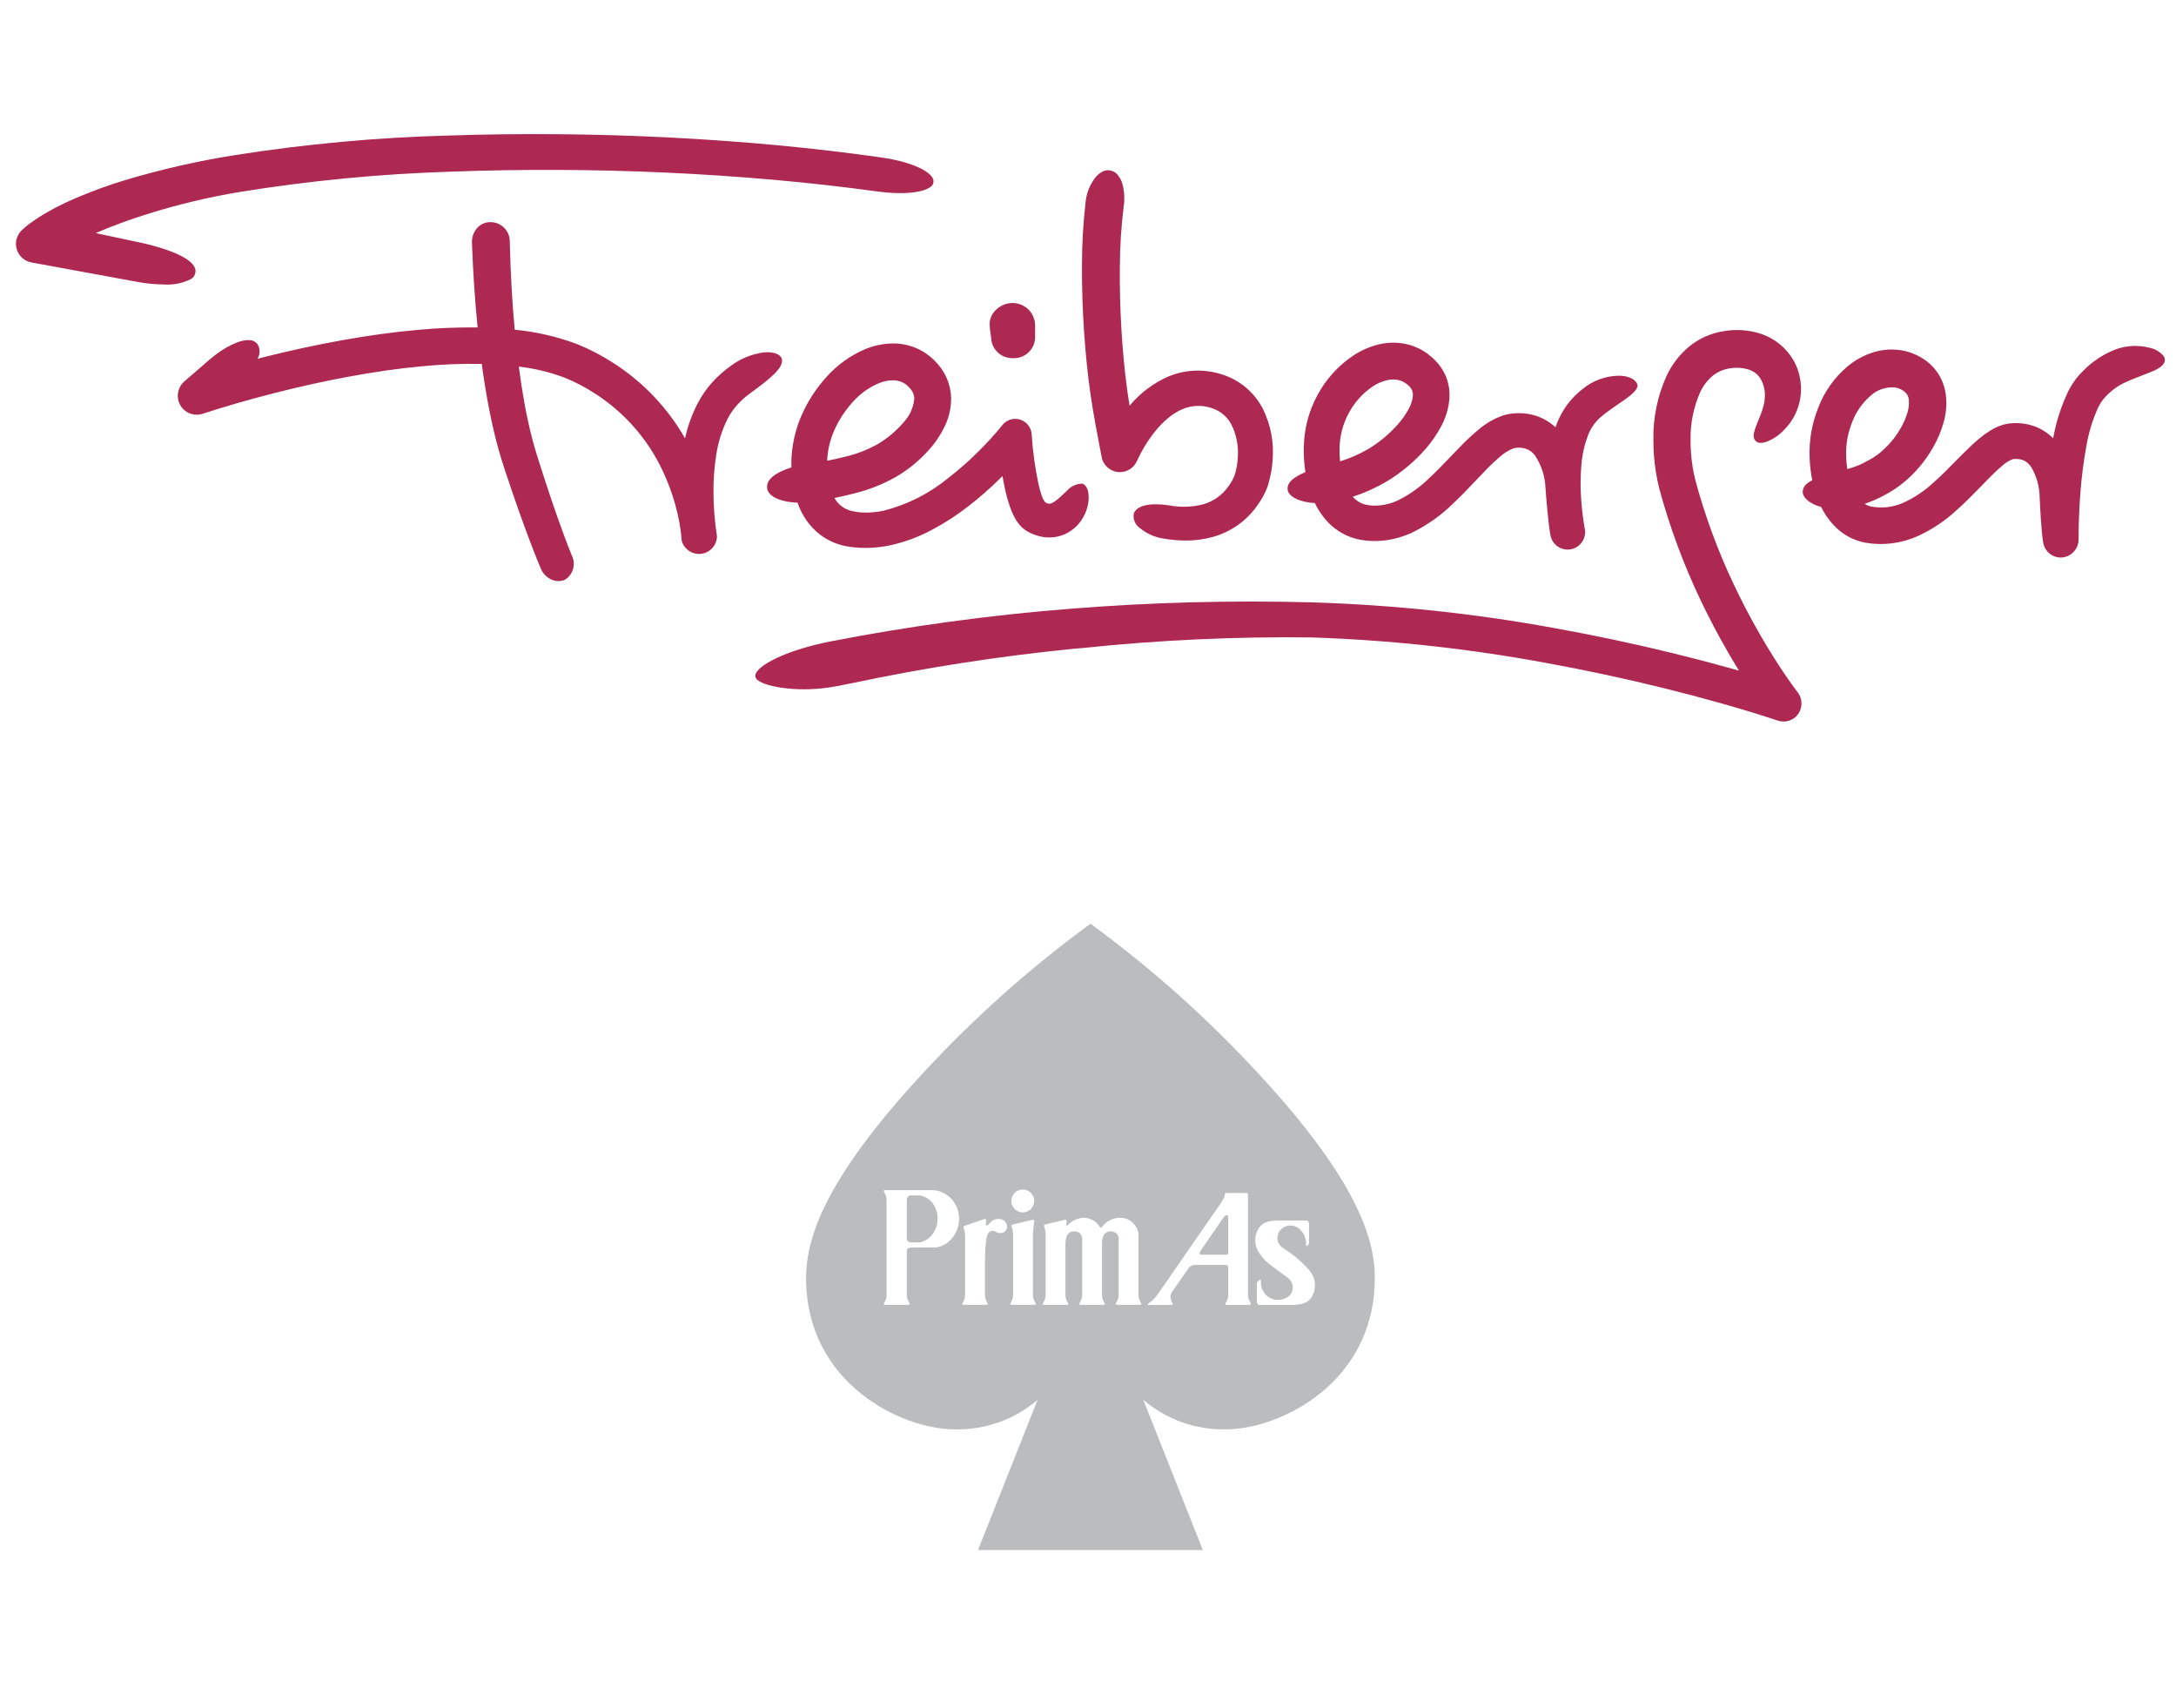 <?xml version="1.0" encoding="UTF-8" standalone="no"?>
<!DOCTYPE svg PUBLIC "-//W3C//DTD SVG 1.1//EN" "http://www.w3.org/Graphics/SVG/1.1/DTD/svg11.dtd">
<svg width="100%" height="100%" viewBox="0 0 390 306" version="1.1" xmlns="http://www.w3.org/2000/svg" xmlns:xlink="http://www.w3.org/1999/xlink" xml:space="preserve" xmlns:serif="http://www.serif.com/" style="fill-rule:evenodd;clip-rule:evenodd;stroke-linejoin:round;stroke-miterlimit:2;">
    <g id="Gruppe_2" transform="matrix(1.876,0,0,1.876,2.862,24.031)">
        <g id="Gruppe_1">
            <path id="Pfad_4" d="M16.083,23.628C15.533,24.105 15.322,24.869 15.549,25.561C15.789,26.302 16.483,26.807 17.262,26.807C17.452,26.807 17.64,26.777 17.821,26.718L17.831,26.718C19.872,26.046 22.184,25.378 24.702,24.734C27.094,24.125 29.45,23.604 31.702,23.186C34.217,22.719 36.525,22.386 38.759,22.181C40.667,21.994 42.584,21.917 44.501,21.951C44.712,23.508 44.94,24.914 45.201,26.251C45.485,27.705 45.789,29.001 46.13,30.215C46.225,30.552 46.324,30.885 46.424,31.205L46.736,32.164L47.366,34.041C48.177,36.407 49.074,38.949 50.146,41.513C50.344,41.99 50.723,42.37 51.2,42.568C51.401,42.651 51.616,42.695 51.834,42.696C52.04,42.697 52.244,42.655 52.434,42.574L52.448,42.567C53.226,42.089 53.515,41.085 53.109,40.267C52.104,37.772 51.229,35.18 50.509,32.974C50.42,32.696 50.33,32.416 50.24,32.137C49.935,31.197 49.62,30.226 49.375,29.306C49.075,28.177 48.807,26.966 48.56,25.606C48.369,24.528 48.198,23.416 48.04,22.206C49.527,22.382 50.988,22.734 52.392,23.255C53.408,23.665 54.382,24.173 55.3,24.771C58.129,26.579 60.384,29.156 61.8,32.2C62.28,33.216 62.674,34.271 62.976,35.353C63.129,35.898 63.258,36.453 63.36,36.989C63.412,37.268 63.46,37.543 63.493,37.806L63.542,38.211C63.556,38.332 63.569,38.49 63.573,38.566L63.603,38.841C63.805,39.586 64.486,40.107 65.258,40.107C66.174,40.107 66.936,39.374 66.972,38.459L66.943,38.196C66.902,37.95 66.856,37.616 66.818,37.28C66.782,36.968 66.751,36.644 66.725,36.319C66.674,35.671 66.644,35.019 66.638,34.388C66.617,33.121 66.708,31.854 66.909,30.603C67.087,29.425 67.447,28.282 67.978,27.215C68.227,26.73 68.537,26.279 68.899,25.872C69.278,25.454 69.7,25.077 70.158,24.747C71.966,23.434 73.439,22.278 73.158,21.432L73.158,21.42C72.958,20.984 72.328,20.771 71.466,20.851C70.315,20.999 69.222,21.443 68.293,22.138C67.649,22.598 67.055,23.124 66.522,23.709C65.98,24.313 65.515,24.981 65.137,25.699C64.587,26.762 64.178,27.891 63.921,29.06C62.266,26.168 59.941,23.714 57.141,21.907C56.03,21.179 54.851,20.561 53.62,20.063C51.699,19.343 49.691,18.879 47.648,18.685C47.404,16.037 47.248,13.272 47.176,10.233C47.173,9.245 46.37,8.428 45.382,8.41L45.294,8.41C44.842,8.413 44.41,8.601 44.099,8.93C43.739,9.309 43.546,9.818 43.565,10.341C43.657,13.025 43.832,15.703 44.087,18.299L44.104,18.46L44.104,18.47C42.218,18.447 40.333,18.522 38.455,18.694C36.115,18.901 33.703,19.231 31.081,19.703C28.751,20.123 26.315,20.648 23.844,21.264C23.598,21.325 23.354,21.388 23.11,21.452L23.08,21.46C23.341,21.023 23.334,20.474 23.064,20.043L23,19.98C22.825,19.792 22.581,19.684 22.324,19.68C21.386,19.609 19.873,20.348 18.471,21.56L16.083,23.628ZM87.491,4.942C87.573,4.855 87.628,4.746 87.652,4.629C87.683,4.415 87.616,4.198 87.47,4.038L87.435,3.99C86.775,3.232 84.921,2.544 82.713,2.238C76.185,1.307 69.449,0.676 62.122,0.308C55.235,-0.032 48.282,-0.092 41.455,0.132C34.534,0.311 27.631,0.944 20.793,2.027C17.334,2.582 13.914,3.36 10.556,4.357C8.846,4.87 7.167,5.483 5.529,6.193C4.617,6.593 3.81,6.993 3.063,7.418C2.618,7.67 2.219,7.918 1.845,8.168C1.62,8.32 1.419,8.468 1.233,8.606C1.115,8.697 1.015,8.776 0.917,8.858L0.752,9L0.661,9.084L0.536,9.206C0.193,9.544 -0.001,10.006 -0.001,10.488C-0.001,11.339 0.603,12.079 1.436,12.251L11.63,14.123C12.458,14.277 13.298,14.357 14.14,14.362C15.039,14.427 15.938,14.245 16.74,13.834C16.939,13.712 17.079,13.513 17.128,13.285L17.142,13.201C17.326,12.126 15.134,11.017 11.278,10.235L7.621,9.457C9.202,8.775 10.818,8.177 12.463,7.666C15.376,6.745 18.35,6.031 21.363,5.53C28.051,4.447 34.803,3.798 41.575,3.588C48.31,3.337 55.175,3.364 61.975,3.67C69.102,3.995 75.934,4.604 82.281,5.479C84.722,5.818 86.814,5.605 87.488,4.949L87.491,4.942ZM97.365,19.308C97.357,19.141 97.365,18.963 97.365,18.792C97.365,18.621 97.371,18.434 97.365,18.257C97.357,17.687 97.125,17.143 96.719,16.743C96.312,16.355 95.772,16.136 95.209,16.132L95.196,16.132C94.583,16.142 93.999,16.397 93.575,16.84C93.205,17.21 93.005,17.717 93.022,18.24C93.042,18.623 93.102,19.04 93.146,19.317L93.164,19.434C93.182,20.51 94.066,21.388 95.142,21.4L95.232,21.4C95.274,21.403 95.317,21.404 95.359,21.404C96.46,21.404 97.367,20.498 97.367,19.396C97.367,19.367 97.366,19.337 97.365,19.308M77.5,31.193C77.543,30.213 77.765,29.249 78.155,28.349C78.598,27.337 79.204,26.405 79.947,25.588C80.63,24.815 81.477,24.204 82.426,23.8C82.85,23.622 83.303,23.526 83.763,23.518C84.103,23.512 84.44,23.587 84.745,23.738L84.962,23.867L85,23.9L85.07,23.952L85.155,24.022C85.3,24.148 85.43,24.291 85.542,24.448C85.721,24.689 85.819,24.98 85.825,25.28C85.739,26.145 85.363,26.955 84.759,27.58C84.054,28.4 83.216,29.097 82.281,29.641C81.301,30.181 80.251,30.581 79.16,30.83C78.639,30.964 78.095,31.085 77.501,31.2M101.826,33.391L101.813,33.391C101.268,33.411 100.755,33.659 100.401,34.075C100.287,34.175 100.169,34.288 100.054,34.396C99.911,34.531 99.763,34.67 99.617,34.796C99.416,34.983 99.189,35.14 98.942,35.261C98.831,35.309 98.706,35.319 98.589,35.288C98.465,35.257 98.354,35.189 98.27,35.094C98.16,34.937 98.074,34.765 98.015,34.583C97.893,34.234 97.791,33.878 97.708,33.517C97.362,31.921 97.138,30.3 97.037,28.67C97.004,28.233 96.793,27.828 96.455,27.55C96.176,27.323 95.827,27.199 95.468,27.199C94.99,27.199 94.538,27.418 94.242,27.792L94.234,27.801C93.834,28.307 93.373,28.822 93.059,29.165C92.647,29.614 92.216,30.059 91.779,30.487C90.91,31.342 89.989,32.143 89.023,32.887C87.221,34.362 85.114,35.419 82.855,35.981C82.332,36.09 81.799,36.147 81.264,36.153C81.005,36.154 80.746,36.142 80.488,36.115L80.3,36.08L80.1,36.05C79.987,36.033 79.9,36.013 79.783,35.985C79.108,35.811 78.533,35.367 78.195,34.757C78.852,34.626 79.464,34.485 80.063,34.328C81.467,33.987 82.816,33.454 84.074,32.744C85.363,31.988 86.513,31.017 87.474,29.873C87.989,29.258 88.421,28.578 88.76,27.85C89.156,27.015 89.355,26.099 89.341,25.175C89.309,24.168 88.978,23.193 88.391,22.375C88.126,22.008 87.821,21.673 87.481,21.375L87.329,21.244L87.194,21.138C87.104,21.068 87.009,21.002 86.918,20.938L86.906,20.93C86.709,20.799 86.504,20.679 86.293,20.573C85.459,20.163 84.535,19.966 83.606,20C82.759,20.032 81.925,20.214 81.142,20.538C79.714,21.144 78.439,22.061 77.41,23.222C76.418,24.323 75.611,25.578 75.022,26.938C74.421,28.343 74.1,29.851 74.077,31.379L74.077,31.845C72.592,32.296 71.729,32.982 71.762,33.689L71.762,33.773C71.797,34.573 72.986,35.151 74.662,35.201C74.754,35.459 74.859,35.712 74.977,35.96C75.357,36.756 75.896,37.466 76.559,38.047C77.25,38.638 78.068,39.06 78.95,39.282C79.162,39.334 79.386,39.382 79.581,39.409L79.858,39.448L80.148,39.481C80.492,39.513 80.831,39.53 81.156,39.53L81.3,39.53C82.049,39.518 82.796,39.434 83.529,39.278C84.934,38.968 86.29,38.463 87.555,37.778C88.774,37.129 89.934,36.374 91.022,35.523C92.09,34.693 93.107,33.798 94.067,32.844L94.247,32.662C94.347,33.222 94.447,33.751 94.573,34.272C94.686,34.754 94.827,35.229 94.995,35.695C95.09,35.959 95.201,36.218 95.326,36.469C95.484,36.791 95.683,37.091 95.916,37.363C96.087,37.561 96.286,37.734 96.506,37.877L96.53,37.892L96.717,38.001L96.995,38.136C97.306,38.279 97.633,38.386 97.969,38.454C98.721,38.608 99.503,38.525 100.206,38.218C100.944,37.885 101.556,37.324 101.952,36.618C102.228,36.142 102.403,35.614 102.464,35.067C102.555,34.125 102.317,33.494 101.827,33.378M119.656,33.378C119.886,32.613 120.023,31.824 120.064,31.026C120.183,29.406 119.872,27.782 119.164,26.32C118.364,24.706 116.935,23.489 115.214,22.955C114.386,22.688 113.518,22.565 112.648,22.593C111.77,22.626 110.905,22.817 110.094,23.155C108.662,23.786 107.395,24.74 106.394,25.943C106.294,25.343 106.221,24.843 106.157,24.386C105.91,22.561 105.729,20.652 105.605,18.549C105.489,16.549 105.441,14.572 105.463,12.679C105.47,10.752 105.592,8.828 105.829,6.916C105.936,6.199 105.895,5.467 105.708,4.766C105.634,4.493 105.51,4.237 105.343,4.009C105.201,3.788 104.99,3.62 104.743,3.53L104.662,3.503C104.404,3.421 104.125,3.436 103.876,3.543C103.584,3.685 103.326,3.89 103.123,4.143C102.606,4.812 102.284,5.611 102.194,6.451C101.956,8.509 101.838,10.579 101.843,12.651C101.835,14.628 101.9,16.686 102.036,18.767C102.182,20.956 102.386,22.951 102.659,24.867C102.959,26.891 103.321,28.777 103.708,30.774L103.725,30.863C103.891,31.69 104.624,32.29 105.467,32.29C106.16,32.29 106.793,31.884 107.082,31.254L107.105,31.205C107.954,29.342 109.538,27.068 111.437,26.277C112.307,25.904 113.285,25.861 114.184,26.157C115.048,26.41 115.767,27.016 116.162,27.825C116.61,28.769 116.806,29.814 116.731,30.856C116.708,31.385 116.623,31.91 116.477,32.419C116.418,32.626 116.336,32.825 116.234,33.014L116.118,33.214L116.029,33.359L116,33.41C115.938,33.504 115.874,33.601 115.806,33.691C115.231,34.492 114.403,35.077 113.456,35.352C112.394,35.633 111.283,35.673 110.204,35.47C109.529,35.362 107.29,35.096 106.804,36.203L106.804,36.214C106.691,36.752 106.911,37.308 107.362,37.622C108.026,38.171 108.829,38.526 109.682,38.645C110.366,38.762 111.059,38.822 111.753,38.825C112.648,38.83 113.54,38.708 114.401,38.464C116.039,37.998 117.476,37 118.485,35.628C118.604,35.471 118.711,35.313 118.838,35.121L119.009,34.843L119.139,34.616C119.358,34.226 119.534,33.813 119.663,33.385M126.499,31.256C126.456,30.839 126.44,30.419 126.45,30C126.463,29.409 126.544,28.822 126.692,28.25C126.843,27.688 127.061,27.145 127.341,26.635C127.887,25.615 128.673,24.744 129.632,24.097C130.056,23.815 130.527,23.612 131.023,23.497C131.427,23.401 131.849,23.415 132.246,23.538C132.428,23.599 132.601,23.685 132.759,23.794L132.907,23.902L132.915,23.908L133.015,23.992L133.201,24.185C133.393,24.407 133.485,24.699 133.458,24.991C133.412,25.449 133.268,25.893 133.036,26.291C132.755,26.803 132.417,27.282 132.028,27.718C131.205,28.654 130.24,29.456 129.17,30.095C128.324,30.584 127.426,30.976 126.493,31.264M154.917,24C154.851,23.5 154.191,23.127 153.277,23.08C151.963,23.063 150.684,23.513 149.67,24.35C149.131,24.769 148.649,25.256 148.235,25.799C147.83,26.348 147.496,26.946 147.24,27.578C147.188,27.707 147.14,27.846 147.079,28.005C146.537,27.498 145.887,27.118 145.179,26.895C144.693,26.745 144.188,26.665 143.679,26.658C143.545,26.658 143.429,26.658 143.311,26.663L143.118,26.675L142.956,26.689C142.679,26.718 142.405,26.773 142.138,26.854C141.26,27.149 140.448,27.611 139.745,28.214C139.148,28.711 138.578,29.24 138.039,29.799C137.702,30.142 137.372,30.486 137.053,30.819C136.376,31.526 135.736,32.193 135.07,32.812C134.178,33.699 133.148,34.436 132.019,34.992C131.519,35.224 130.986,35.379 130.439,35.452C130.177,35.484 129.912,35.496 129.648,35.485L129.448,35.472L129.241,35.45C129.131,35.436 129.022,35.416 128.914,35.389C128.505,35.286 128.132,35.073 127.836,34.772L127.715,34.642C128.85,34.271 129.941,33.778 130.969,33.172C131.303,32.972 131.655,32.743 131.987,32.504C132.319,32.265 132.635,32.02 132.947,31.758C133.57,31.239 134.15,30.67 134.682,30.058C135.244,29.415 135.732,28.711 136.136,27.958C136.612,27.094 136.892,26.135 136.955,25.15C136.982,24.574 136.905,23.998 136.726,23.45C136.542,22.898 136.256,22.385 135.883,21.939C135.711,21.731 135.523,21.537 135.32,21.359C135.22,21.269 135.14,21.204 135.008,21.101L134.894,21L134.722,20.879C134.287,20.582 133.812,20.349 133.311,20.187C132.332,19.88 131.288,19.839 130.288,20.067C129.384,20.276 128.525,20.647 127.752,21.162C126.314,22.127 125.137,23.432 124.325,24.962C123.915,25.719 123.598,26.523 123.38,27.356C123.169,28.185 123.054,29.035 123.036,29.89C123.016,30.693 123.067,31.496 123.189,32.29C122.063,32.762 121.507,33.252 121.489,33.79L121.489,33.873C121.477,34.39 122.062,34.855 123.017,35.088C123.37,35.172 123.731,35.223 124.094,35.239C124.437,35.965 124.901,36.627 125.467,37.196C126.198,37.919 127.111,38.431 128.109,38.678C128.352,38.738 128.599,38.782 128.848,38.811L129.175,38.844C129.295,38.853 129.405,38.86 129.512,38.864C129.964,38.881 130.417,38.86 130.865,38.801C131.744,38.683 132.599,38.431 133.402,38.056C134.856,37.341 136.184,36.396 137.335,35.256C138.09,34.546 138.785,33.814 139.456,33.105C139.778,32.765 140.083,32.444 140.392,32.127C140.844,31.654 141.32,31.206 141.819,30.783C142.189,30.453 142.616,30.192 143.079,30.014L143.292,29.969L143.466,29.955L143.629,29.955C143.826,29.956 144.022,29.985 144.211,30.041C144.575,30.158 144.893,30.386 145.121,30.693C145.739,31.623 146.088,32.705 146.129,33.821L146.21,34.878L146.31,35.978L146.425,37.091L146.496,37.661L146.539,37.961L146.601,38.313L146.601,38.323C146.682,38.763 146.937,39.152 147.308,39.403C147.581,39.591 147.905,39.691 148.237,39.691C148.237,39.691 148.238,39.691 148.238,39.691C149.156,39.691 149.912,38.935 149.912,38.017C149.912,37.908 149.901,37.798 149.88,37.691L149.87,37.64C149.789,37.213 149.711,36.68 149.648,36.14C149.589,35.624 149.548,35.102 149.516,34.59C149.454,33.573 149.469,32.553 149.562,31.539C149.638,30.596 149.847,29.669 150.182,28.785C150.472,28.016 150.973,27.343 151.627,26.845C152.171,26.411 152.727,26.033 153.212,25.699C153.412,25.56 153.612,25.427 153.792,25.299C154.236,24.983 154.972,24.394 154.92,23.992M160.176,31.732C160.047,30.915 159.985,30.09 159.988,29.263C159.951,27.681 160.263,26.111 160.901,24.663C161.178,24.06 161.583,23.525 162.089,23.096C162.561,22.713 163.128,22.465 163.729,22.379C164.345,22.272 164.977,22.314 165.573,22.502C166.047,22.658 166.447,22.983 166.698,23.414C166.981,23.926 167.115,24.508 167.084,25.092C167.074,25.382 167.032,25.67 166.96,25.951C166.883,26.242 166.789,26.528 166.678,26.807C166.617,26.961 166.557,27.109 166.499,27.251C166.117,28.191 165.841,28.87 166.142,29.23L166.194,29.295C166.374,29.521 166.738,29.557 167.221,29.395C167.828,29.167 168.378,28.809 168.832,28.346C169.167,28.021 169.462,27.657 169.709,27.261C170.017,26.767 170.244,26.227 170.381,25.661C170.72,24.282 170.515,22.824 169.81,21.591C169.124,20.419 168.039,19.531 166.754,19.091C165.599,18.707 164.367,18.615 163.168,18.821C161.944,19.01 160.792,19.523 159.833,20.307C158.925,21.069 158.194,22.02 157.693,23.095C156.818,25.031 156.388,27.138 156.435,29.262C156.435,30.282 156.515,31.301 156.677,32.308C156.767,32.854 156.869,33.348 156.991,33.822L157.177,34.517L157.377,35.211C158.452,38.853 159.852,42.391 161.561,45.782C162.401,47.461 163.323,49.13 164.301,50.745C164.401,50.915 164.511,51.086 164.616,51.253L163.859,51.039C162.041,50.531 160.154,50.039 158.248,49.573C154.489,48.655 150.675,47.849 146.909,47.173C139.291,45.784 131.58,44.968 123.84,44.73C116.127,44.52 108.408,44.724 100.717,45.341C93.021,45.949 85.366,46.992 77.788,48.466C73.896,49.221 70.618,50.736 70.63,51.774C70.646,51.93 70.731,52.071 70.862,52.158C71.715,52.844 74.995,53.397 78.401,52.736L79.773,52.469C86.774,50.983 93.851,49.881 100.973,49.169L101.925,49.089C109.171,48.329 116.455,47.991 123.74,48.078C131.313,48.327 138.856,49.149 146.304,50.538C150.004,51.209 153.743,52.012 157.427,52.923C159.294,53.385 161.144,53.874 162.927,54.377C165.079,54.988 166.795,55.512 168.327,56.028C168.502,56.085 168.686,56.115 168.87,56.115C169.251,56.115 169.62,55.988 169.921,55.755C170.663,55.172 170.802,54.085 170.229,53.334L170.223,53.326C170.01,53.05 169.747,52.688 169.461,52.282C169.219,51.938 168.961,51.567 168.708,51.182C168.218,50.443 167.735,49.682 167.273,48.912C166.347,47.373 165.473,45.785 164.685,44.192C163.082,40.988 161.77,37.647 160.766,34.208L160.587,33.572L160.416,32.929C160.323,32.563 160.241,32.16 160.172,31.729M176.494,31.429C176.001,31.664 175.487,31.855 174.96,32C174.897,31.595 174.86,31.187 174.849,30.778C174.831,30.221 174.869,29.663 174.963,29.113C175.066,28.561 175.223,28.021 175.43,27.499C175.804,26.512 176.424,25.636 177.23,24.954C177.87,24.384 178.724,24.114 179.575,24.211C179.749,24.243 179.917,24.299 180.075,24.378C180.225,24.451 180.365,24.544 180.489,24.656C180.687,24.839 180.811,25.088 180.838,25.356C180.877,25.78 180.832,26.208 180.704,26.614C180.552,27.124 180.339,27.613 180.071,28.073C179.522,29.039 178.789,29.889 177.914,30.573C177.795,30.662 177.74,30.701 177.584,30.806L177.566,30.817C177.478,30.874 177.345,30.959 177.238,31.017C176.985,31.167 176.738,31.301 176.492,31.417M205.234,21.273C204.904,20.841 204.43,20.54 203.898,20.425C202.61,20.073 201.236,20.208 200.04,20.803C199.215,21.191 198.455,21.705 197.788,22.327C197.599,22.503 197.454,22.646 197.304,22.806L197.094,23.035C197.009,23.13 196.929,23.224 196.844,23.335C196.552,23.712 196.296,24.116 196.079,24.541C195.395,25.975 194.906,27.494 194.627,29.058C194.148,28.573 193.573,28.195 192.938,27.947C192.477,27.769 191.993,27.66 191.501,27.622C191.262,27.603 191.022,27.599 190.782,27.611L190.628,27.619L190.404,27.643C190.26,27.663 190.117,27.691 189.976,27.727C189.492,27.857 189.031,28.059 188.607,28.327C188.255,28.545 187.919,28.788 187.601,29.054C187.008,29.545 186.501,30.039 186.001,30.544C185.801,30.744 185.601,30.944 185.401,31.144C184.644,31.915 183.929,32.644 183.182,33.297C182.326,34.093 181.347,34.745 180.282,35.227C179.347,35.638 178.311,35.764 177.304,35.589C177.062,35.543 176.831,35.452 176.624,35.319C177.111,35.151 177.587,34.954 178.05,34.729C178.389,34.564 178.734,34.376 179.078,34.169C179.245,34.069 179.378,33.981 179.588,33.846C179.698,33.772 179.923,33.613 180.08,33.492C181.343,32.506 182.396,31.279 183.18,29.882C183.592,29.164 183.916,28.399 184.143,27.603C184.413,26.701 184.488,25.753 184.364,24.82C184.287,24.284 184.122,23.765 183.876,23.283C183.624,22.79 183.285,22.346 182.876,21.973C182.499,21.631 182.074,21.345 181.615,21.125C181.167,20.907 180.691,20.752 180.201,20.664C179.252,20.498 178.278,20.569 177.363,20.87C176.514,21.149 175.724,21.582 175.032,22.148C173.746,23.217 172.76,24.602 172.171,26.167C171.878,26.912 171.659,27.684 171.517,28.472C171.382,29.267 171.329,30.074 171.359,30.88C171.384,31.614 171.468,32.344 171.611,33.064C171.095,33.322 170.817,33.601 170.738,33.94L170.72,34.022C170.592,34.56 171.146,35.156 172.098,35.503C172.207,35.544 172.328,35.582 172.466,35.619C172.855,36.42 173.393,37.14 174.053,37.738C174.795,38.398 175.702,38.843 176.678,39.026C178.344,39.319 180.06,39.113 181.61,38.434C183.014,37.805 184.304,36.949 185.429,35.9C186.281,35.144 187.048,34.355 187.79,33.592C187.99,33.383 188.19,33.177 188.39,32.974C188.821,32.537 189.282,32.081 189.738,31.701C190.044,31.416 190.4,31.192 190.789,31.04L190.874,31.04L190.965,31.035L191.239,31.035C191.41,31.046 191.578,31.082 191.739,31.141C192.055,31.269 192.324,31.491 192.512,31.775C193.044,32.665 193.33,33.68 193.339,34.717L193.389,35.722L193.452,36.766L193.534,37.822L193.588,38.365L193.621,38.647L193.671,38.989C193.791,39.822 194.513,40.447 195.355,40.446C196.295,40.436 197.061,39.657 197.055,38.717L197.055,38.665C197.055,37.29 197.114,35.765 197.23,34.265C197.336,32.813 197.519,31.368 197.778,29.936C197.99,28.6 198.384,27.299 198.948,26.07C199.07,25.827 199.213,25.597 199.377,25.38L199.483,25.252L199.653,25.065C199.736,24.975 199.853,24.865 199.965,24.754C200.388,24.355 200.869,24.024 201.393,23.772C202.042,23.463 202.693,23.218 203.258,23.002C203.463,22.925 203.66,22.849 203.848,22.776C204.554,22.494 205.064,22.221 205.256,21.805L205.261,21.794C205.322,21.628 205.31,21.443 205.228,21.286" style="fill:rgb(174,41,82);fill-rule:nonzero;"/>
            <path id="Pfad_5" d="M87.773,104.742C88.177,103.962 88.144,103.024 87.685,102.274C87.387,101.807 86.909,101.483 86.364,101.382L85.447,101.382C85.319,101.382 85.132,101.501 85.108,101.811L85.108,105.492C85.116,105.7 85.29,105.867 85.499,105.867C85.505,105.867 85.511,105.867 85.517,105.867L86.359,105.867C86.979,105.732 87.502,105.316 87.773,104.742M115.816,106.842L115.816,103.488C115.816,103.21 115.586,103.171 115.367,103.488L113.226,106.588L113.203,106.622C112.961,106.971 113.141,107.042 113.266,107.042L115.648,107.042C115.769,107.042 115.818,106.971 115.818,106.842M123.846,110.977C123.422,111.816 122.495,111.84 121.754,111.84L118.783,111.84C118.627,111.84 118.554,111.664 118.554,111.518L118.554,109.879C118.554,109.757 118.539,109.689 118.744,109.494C118.949,109.299 118.939,109.504 118.939,109.645C118.925,110.124 119.113,110.588 119.456,110.923C120.106,111.531 121.138,111.504 121.756,110.864C121.905,110.667 121.986,110.427 121.986,110.181C121.986,109.809 121.803,109.461 121.497,109.25C121.39,109.162 121.187,109.011 120.948,108.835C119.436,107.735 119.337,107.644 118.848,106.98C118.326,106.31 118.251,105.389 118.658,104.643C119.082,103.804 120.009,103.78 120.75,103.78L123.306,103.78C123.462,103.78 123.535,103.955 123.535,104.102L123.535,105.741C123.552,105.876 123.519,106.013 123.443,106.126C123.238,106.321 123.248,106.116 123.248,105.975C123.262,105.496 123.074,105.032 122.731,104.697C122.488,104.415 122.134,104.253 121.762,104.253C121.363,104.253 120.987,104.439 120.745,104.755C120.596,104.952 120.515,105.192 120.515,105.439C120.515,105.81 120.698,106.159 121.004,106.37L121.095,106.443L121.116,106.457C122.074,107.043 122.93,107.78 123.652,108.64C124.174,109.31 124.249,110.231 123.842,110.977M117.842,111.84L115.681,111.84C115.539,111.84 115.51,111.788 115.574,111.673C115.626,111.589 115.671,111.502 115.709,111.411C115.786,111.22 115.822,111.016 115.816,110.811L115.816,108.244C115.818,108.124 115.723,108.023 115.603,108.019L112.686,108.019C112.407,108.002 112.14,108.138 111.991,108.374C111.237,109.464 110.672,110.279 110.597,110.386C110.469,110.539 110.371,110.715 110.309,110.905C110.282,111.174 110.344,111.445 110.484,111.677C110.569,111.798 110.402,111.844 110.26,111.844L108.229,111.844C108.087,111.844 108.095,111.792 108.239,111.677C108.303,111.626 108.41,111.548 108.558,111.415C108.758,111.237 108.936,111.036 109.088,110.815C109.332,110.466 114.637,102.793 114.91,102.403C115.089,102.155 115.254,101.897 115.404,101.63C115.456,101.53 115.482,101.239 115.515,101.193L115.615,101.148L117.582,101.148C117.629,101.148 117.705,101.148 117.705,101.322L117.705,110.8C117.699,111.005 117.735,111.209 117.812,111.4C117.851,111.49 117.896,111.578 117.947,111.662C118.011,111.777 117.982,111.829 117.84,111.829M107.374,111.829L105.213,111.829C105.071,111.829 105.042,111.777 105.106,111.662C105.158,111.578 105.203,111.491 105.241,111.4C105.318,111.209 105.354,111.005 105.348,110.8L105.348,105.608C105.352,105.578 105.354,105.548 105.354,105.517C105.354,105.129 105.035,104.81 104.647,104.81C104.616,104.81 104.586,104.812 104.556,104.816C104.013,104.816 103.798,105.257 103.756,105.816L103.756,110.8C103.75,111.005 103.786,111.209 103.862,111.4C103.901,111.491 103.946,111.578 103.998,111.662C104.061,111.777 104.033,111.829 103.89,111.829L101.729,111.829C101.587,111.829 101.559,111.777 101.622,111.662C101.674,111.578 101.719,111.491 101.758,111.4C101.834,111.209 101.87,111.005 101.864,110.8L101.864,105.608C101.868,105.578 101.87,105.548 101.87,105.517C101.87,105.129 101.551,104.81 101.163,104.81C101.132,104.81 101.102,104.812 101.072,104.816C100.472,104.816 100.272,105.364 100.263,106.01L100.263,110.8C100.257,111.005 100.293,111.209 100.369,111.4C100.408,111.491 100.453,111.578 100.505,111.662C100.568,111.777 100.54,111.829 100.398,111.829L98.236,111.829C98.093,111.829 98.065,111.777 98.128,111.662C98.18,111.578 98.225,111.491 98.264,111.4C98.34,111.209 98.376,111.005 98.37,110.8L98.37,105.412C98.374,105.154 98.359,104.895 98.323,104.639C98.306,104.539 98.203,104.328 98.203,104.281C98.203,104.234 98.228,104.198 98.347,104.154C98.466,104.11 100.015,103.766 100.247,103.704C100.312,103.686 100.41,103.686 100.373,103.974L100.354,104.112C100.332,104.262 100.392,104.32 100.444,104.268C100.844,103.806 101.418,103.531 102.028,103.509C102.652,103.529 103.225,103.862 103.552,104.393L103.701,104.459C104.113,103.865 104.791,103.51 105.514,103.509C106.386,103.521 107.125,104.177 107.24,105.042L107.24,110.8C107.234,111.005 107.27,111.209 107.347,111.4C107.385,111.491 107.43,111.578 107.482,111.662C107.546,111.777 107.517,111.829 107.375,111.829M97.292,111.829L95.132,111.829C94.99,111.829 94.961,111.777 95.025,111.662C95.077,111.578 95.122,111.491 95.16,111.4C95.237,111.209 95.273,111.005 95.267,110.8L95.267,105.412C95.271,105.153 95.255,104.895 95.219,104.639C95.203,104.539 95.1,104.328 95.1,104.281C95.1,104.234 95.124,104.198 95.244,104.154C95.364,104.11 96.912,103.766 97.144,103.704C97.209,103.686 97.327,103.734 97.27,103.974C97.259,104.02 97.233,104.232 97.199,104.54L97.199,104.561C97.172,104.769 97.158,104.978 97.156,105.188L97.156,110.8C97.15,111.005 97.186,111.209 97.263,111.4C97.302,111.49 97.347,111.578 97.398,111.662C97.462,111.777 97.433,111.829 97.291,111.829M97.28,101.909C97.279,102.508 96.786,103.001 96.187,103.001C95.587,103.001 95.094,102.508 95.094,101.908C95.094,101.309 95.587,100.816 96.186,100.815C96.186,100.815 96.187,100.815 96.187,100.815C96.787,100.815 97.28,101.308 97.28,101.908C97.28,101.908 97.28,101.909 97.28,101.909M94.689,104.355C94.689,104.356 94.689,104.357 94.689,104.357C94.689,104.697 94.41,104.976 94.07,104.976C94.056,104.976 94.043,104.976 94.029,104.975C93.862,104.973 93.7,104.922 93.561,104.829C93.326,104.701 93.027,104.778 92.884,105.005C92.784,105.159 92.584,105.4 92.569,108.305L92.569,110.8C92.563,111.005 92.599,111.209 92.675,111.4C92.714,111.491 92.759,111.578 92.811,111.662C92.874,111.777 92.846,111.829 92.703,111.829L90.543,111.829C90.4,111.829 90.372,111.777 90.435,111.662C90.487,111.578 90.532,111.491 90.571,111.4C90.647,111.209 90.683,111.005 90.677,110.8L90.677,105.412C90.682,105.194 90.666,104.976 90.63,104.761C90.613,104.661 90.51,104.45 90.51,104.403C90.51,104.356 90.534,104.32 90.654,104.276C90.774,104.232 92.322,103.693 92.554,103.63C92.619,103.613 92.738,103.661 92.68,103.9L92.664,104.005C92.655,104.091 92.642,104.253 92.764,104.253C92.886,104.253 93.047,103.97 93.219,103.839C93.398,103.694 93.625,103.621 93.855,103.634C93.887,103.63 93.92,103.628 93.952,103.628C94.354,103.628 94.684,103.958 94.684,104.36C94.684,104.36 94.684,104.36 94.684,104.36M89.484,105.388C89.033,106.037 88.273,106.404 87.484,106.353L85.788,106.353C85.388,106.353 85.111,106.397 85.108,106.664L85.108,110.8C85.102,111.005 85.138,111.209 85.214,111.4C85.253,111.491 85.298,111.578 85.35,111.662C85.413,111.777 85.385,111.829 85.242,111.829L83.042,111.829C82.9,111.829 82.871,111.777 82.935,111.662C82.986,111.578 83.031,111.49 83.07,111.4C83.147,111.209 83.183,111.005 83.177,110.8L83.177,101.8C83.182,101.623 83.14,101.448 83.054,101.293C82.995,101.183 82.944,101.07 82.901,100.953C82.901,100.906 82.901,100.873 83.024,100.873L87.617,100.873C88.623,100.938 89.505,101.577 89.881,102.512C90.282,103.469 90.136,104.571 89.5,105.39M129.826,109.273C129.826,105.419 127.995,99.821 118.836,89.888C113.929,84.55 108.511,79.706 102.659,75.426C96.804,79.706 91.384,84.55 86.475,89.889C77.316,99.822 75.485,105.42 75.485,109.274C75.485,119.32 84.585,123.724 89.685,123.724C92.582,123.797 95.405,122.791 97.603,120.903L91.912,135.254L113.389,135.254L107.7,120.9C109.898,122.788 112.721,123.794 115.618,123.721C120.718,123.721 129.818,119.321 129.818,109.271" style="fill:rgb(187,188,189);fill-rule:nonzero;"/>
        </g>
    </g>
</svg>
